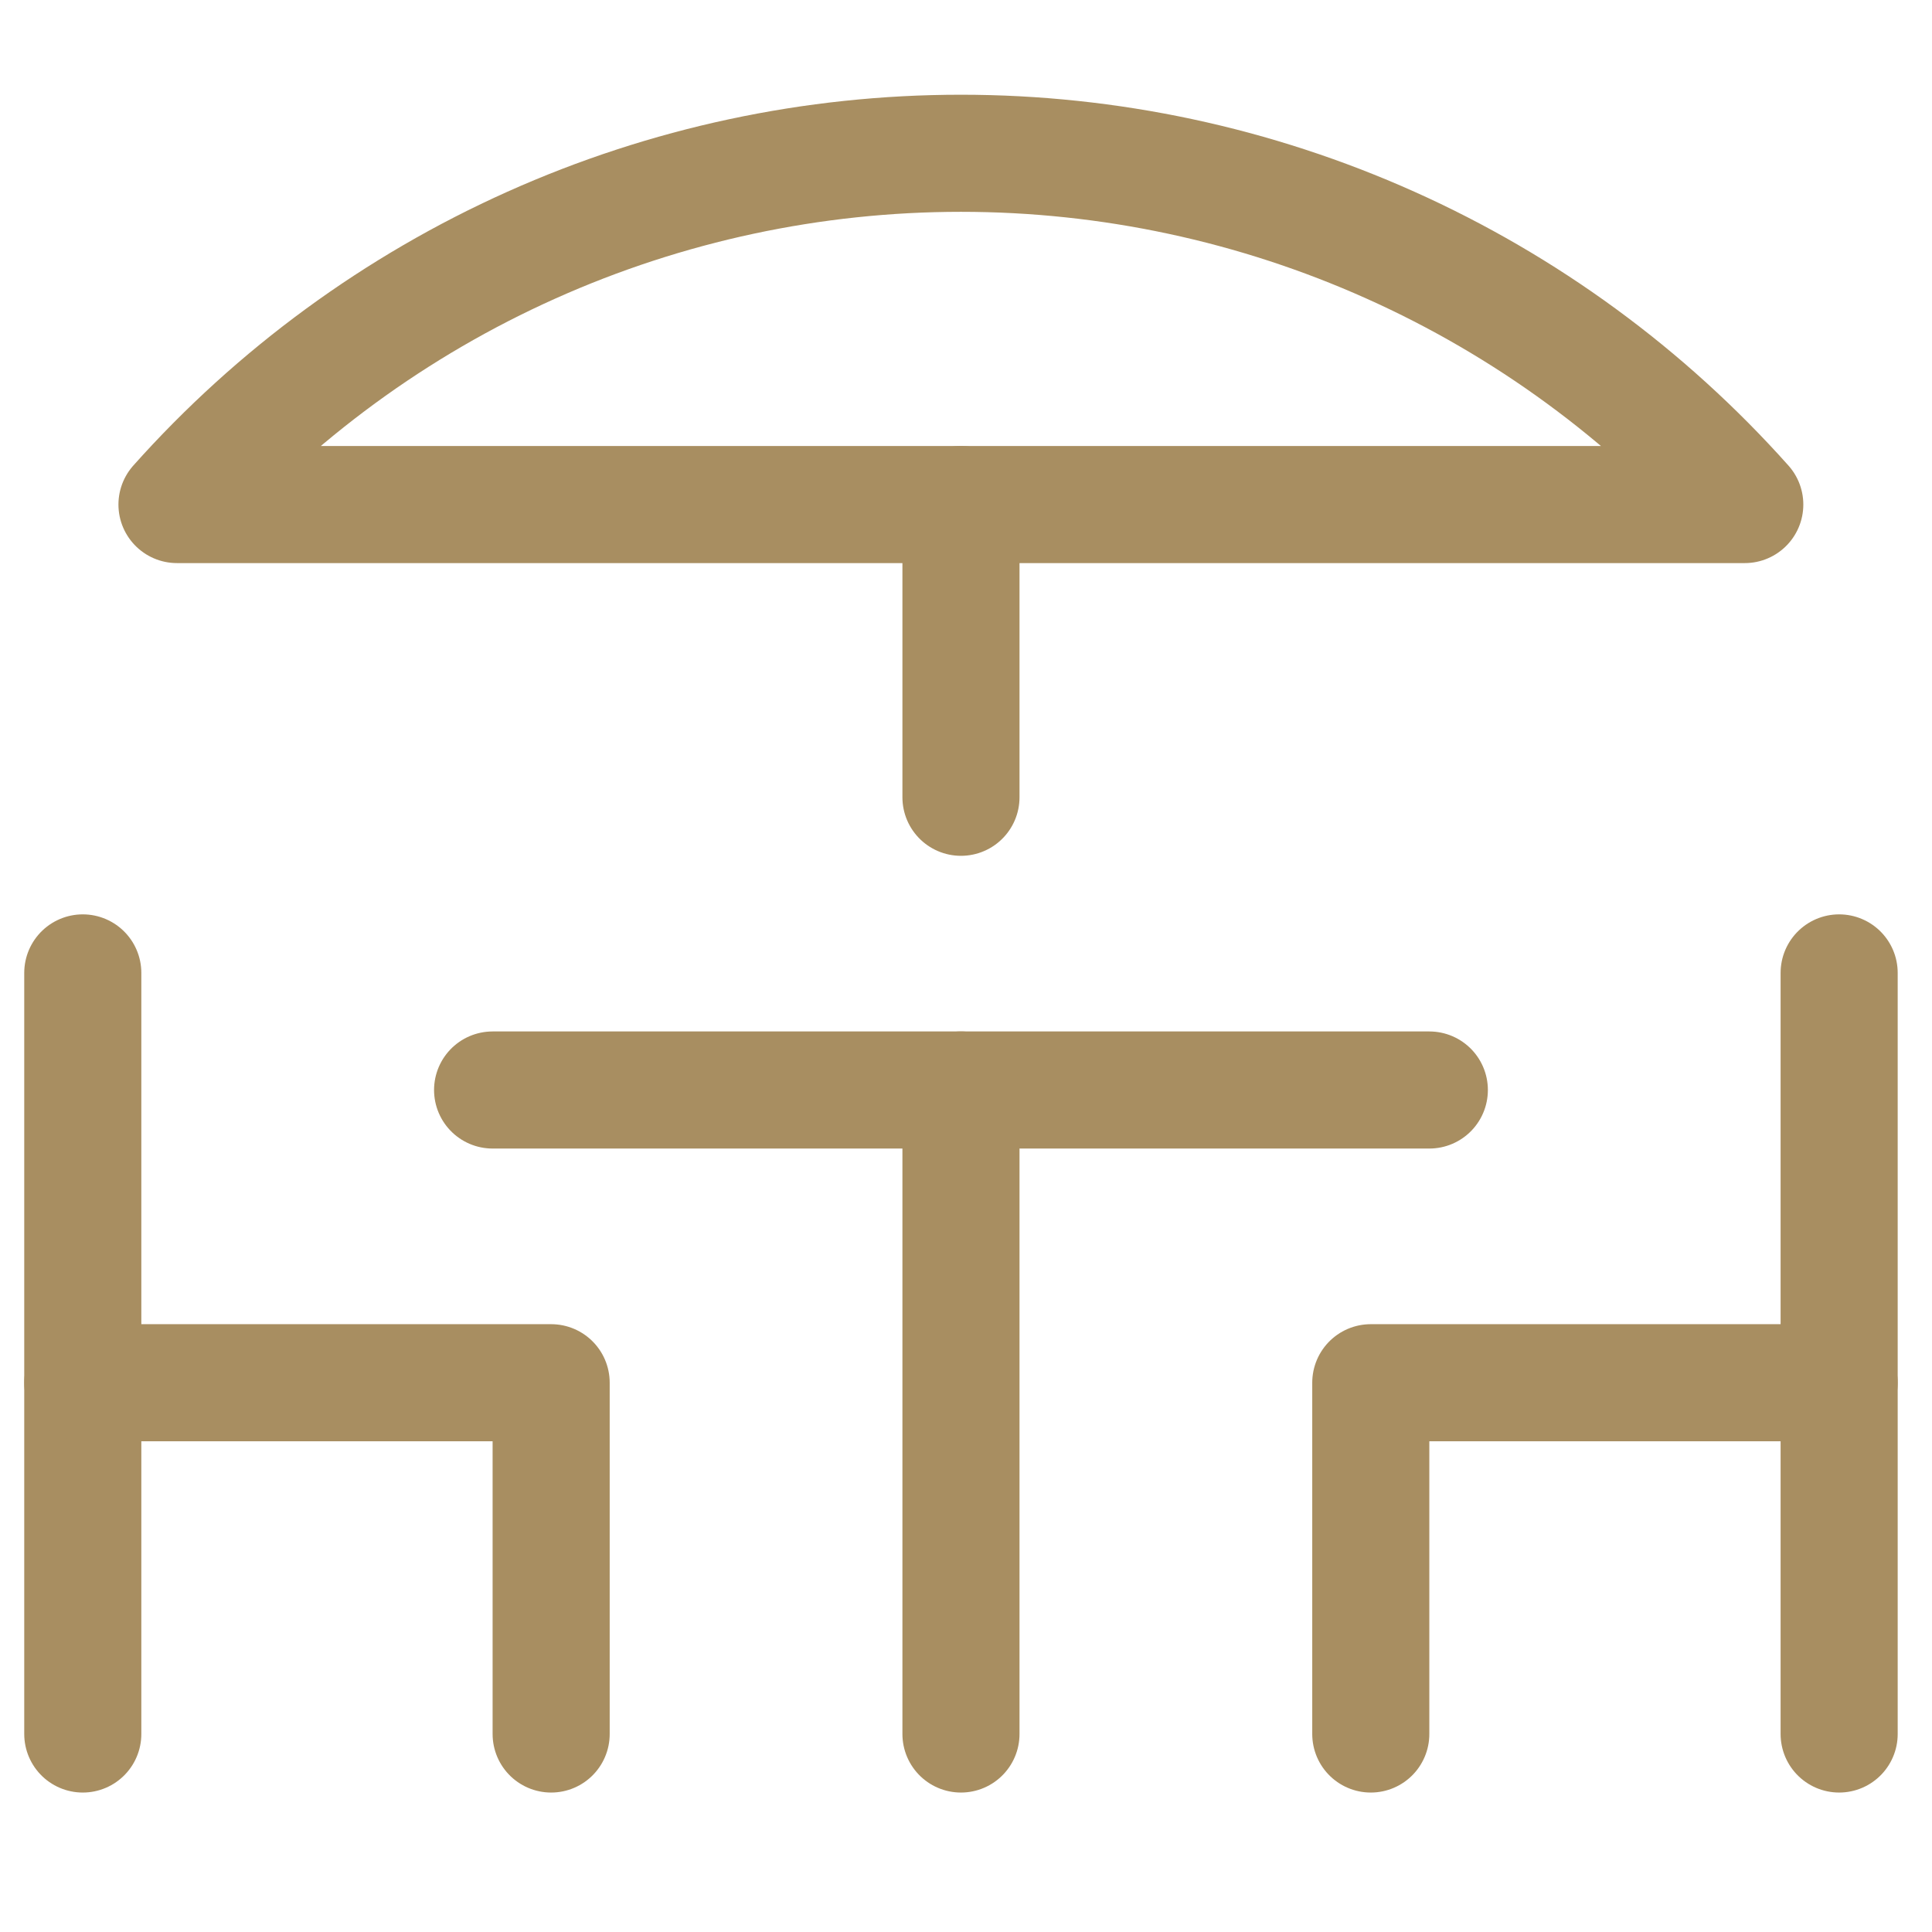 <svg width="33" height="33" viewBox="0 0 33 33" fill="none" xmlns="http://www.w3.org/2000/svg">
<g clip-path="url(#clip0_390_2072)">
<path d="M8.414 18.618H24.414" stroke="#A88E61" stroke-width="2" stroke-linecap="round" stroke-linejoin="round"/>
<path d="M16.414 29.618V18.618" stroke="#A88E61" stroke-width="2" stroke-linecap="round" stroke-linejoin="round"/>
<path d="M31.414 16.618V29.618" stroke="#A88E61" stroke-width="2" stroke-linecap="round" stroke-linejoin="round"/>
<path d="M31.414 23.618H23.414V29.618" stroke="#A88E61" stroke-width="2" stroke-linecap="round" stroke-linejoin="round"/>
<path d="M1.414 16.618V29.618" stroke="#A88E61" stroke-width="2" stroke-linecap="round" stroke-linejoin="round"/>
<path d="M1.414 23.618H9.414V29.618" stroke="#A88E61" stroke-width="2" stroke-linecap="round" stroke-linejoin="round"/>
<path d="M29.802 8.618C28.119 6.731 26.057 5.221 23.749 4.187C21.442 3.153 18.942 2.618 16.413 2.618C13.884 2.618 11.384 3.153 9.077 4.187C6.769 5.221 4.706 6.731 3.023 8.618H29.802Z" stroke="#A88E61" stroke-width="2" stroke-linecap="round" stroke-linejoin="round"/>
<path d="M16.414 8.618V13.618" stroke="#A88E61" stroke-width="2" stroke-linecap="round" stroke-linejoin="round"/>
</g>
<defs>
<clipPath id="clip0_390_2072">
<rect width="32" height="32" fill="white" transform="translate(0.414 0.618)"/>
</clipPath>
</defs>
</svg>
